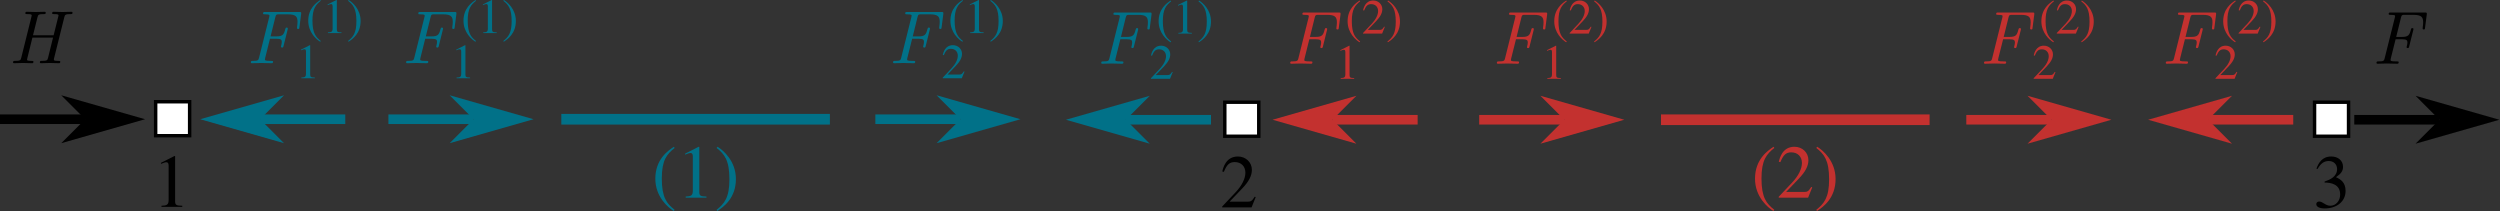 <?xml version="1.0" encoding="UTF-8" standalone="no"?>
<!-- Created with Inkscape (http://www.inkscape.org/) -->

<svg
   version="1.1"
   id="svg1"
   width="887.08"
   height="74.888"
   viewBox="0 0 887.08 74.888"
   sodipodi:docname="nodaleq2.svg"
   inkscape:version="1.3.2 (091e20e, 2023-11-25, custom)"
   xmlns:inkscape="http://www.inkscape.org/namespaces/inkscape"
   xmlns:sodipodi="http://sodipodi.sourceforge.net/DTD/sodipodi-0.dtd"
   xmlns="http://www.w3.org/2000/svg"
   xmlns:svg="http://www.w3.org/2000/svg">
  <rect x="0" y="0" width="887.08" height="74.888" fill="#333333" stroke="none"/>
  <defs
     id="defs1" />
  <sodipodi:namedview
     id="namedview1"
     pagecolor="#ffffff"
     bordercolor="#000000"
     borderopacity="0.25"
     inkscape:showpageshadow="2"
     inkscape:pageopacity="0.0"
     inkscape:pagecheckerboard="0"
     inkscape:deskcolor="#d1d1d1"
     inkscape:zoom="1.3820627"
     inkscape:cx="443.53995"
     inkscape:cy="37.263144"
     inkscape:window-width="1920"
     inkscape:window-height="1001"
     inkscape:window-x="-9"
     inkscape:window-y="-9"
     inkscape:window-maximized="1"
     inkscape:current-layer="g1">
    <inkscape:page
       x="0"
       y="0"
       inkscape:label="1"
       id="page1"
       width="887.08"
       height="74.888"
       margin="0"
       bleed="0" />
  </sodipodi:namedview>
  <g
     id="g1"
     inkscape:groupmode="layer"
     inkscape:label="1">
    <path
       id="path1"
       d="m 27.215,-326.027 h 9.047 v -9.043 h -9.047 z"
       style="fill:#ffffff;fill-opacity:1;fill-rule:nonzero;stroke:#000000;stroke-width:0.92;stroke-linecap:butt;stroke-linejoin:miter;stroke-miterlimit:4;stroke-dasharray:none;stroke-opacity:1"
       transform="matrix(0,1.333,-1.333,0,0,0)" />
    <path
       id="path2"
       d="m 626.688,31.875 h 22.675"
       style="fill:none;stroke:#000000;stroke-width:2.551;stroke-linecap:butt;stroke-linejoin:miter;stroke-miterlimit:3.9;stroke-dasharray:none;stroke-opacity:1"
       transform="scale(1.333)" />
    <path
       id="path3"
       d="m 649.363,31.875 -6.375,6.379 22.321,-6.379 -22.321,-6.379 z"
       style="fill:#000000;fill-opacity:1;fill-rule:evenodd;stroke:none"
       transform="scale(1.333)" />
    <path
       id="path4"
       d="m 645.523,7.402 0.461,-3.547 c 0.063,-0.523 -0.058,-0.523 -0.48,-0.523 h -9.121 c -0.34,0 -0.543,0 -0.543,0.363 0,0.258 0.14,0.258 0.543,0.258 1.164,0 1.164,0.16 1.164,0.344 0,0 0,0.16 -0.082,0.461 L 634.777,15.5 c -0.16,0.684 -0.277,0.844 -1.64,0.844 -0.321,0 -0.543,0 -0.543,0.379 0,0.242 0.222,0.242 0.281,0.242 0.801,0 1.645,-0.063 2.445,-0.063 0.922,0 1.864,0.063 2.766,0.063 0.18,0 0.422,0 0.422,-0.383 0,-0.238 -0.18,-0.238 -0.5,-0.238 h -0.203 c -1.461,0 -1.461,-0.16 -1.461,-0.422 0,-0.078 0,-0.121 0.078,-0.422 l 1.266,-5.051 h 1.664 c 1.3,0 1.48,0.301 1.48,0.844 0,0.34 -0.078,0.66 -0.16,0.98 -0.039,0.141 -0.059,0.223 -0.059,0.282 0,0.238 0.219,0.238 0.301,0.238 0.219,0 0.281,-0.02 0.379,-0.398 l 1.105,-4.411 c 0.02,-0.082 0.04,-0.179 0.04,-0.281 0,-0.219 -0.243,-0.219 -0.301,-0.219 -0.262,0 -0.282,0.059 -0.383,0.418 -0.359,1.426 -0.68,1.926 -2.344,1.926 h -1.562 l 1.281,-5.191 c 0.16,-0.66 0.301,-0.684 0.961,-0.684 h 2.348 c 2.144,0 2.585,0.621 2.585,2.008 0,0.48 -0.062,0.859 -0.121,1.32 l -0.019,0.321 c 0,0.242 0.219,0.242 0.301,0.242 0.281,0 0.3,-0.082 0.339,-0.442 z"
       style="fill:#000000;fill-opacity:1;fill-rule:nonzero;stroke:none"
       transform="scale(1.333)" />
    <path
       id="path5"
       d="m 27.215,-616.113 h 9.047 v -9.047 h -9.047 z"
       style="fill:#ffffff;fill-opacity:1;fill-rule:nonzero;stroke:#000000;stroke-width:0.92;stroke-linecap:butt;stroke-linejoin:miter;stroke-miterlimit:4;stroke-dasharray:none;stroke-opacity:1"
       transform="matrix(0,1.333,-1.333,0,0,0)" />
    <path
       id="path6"
       d="m 27.078,-41.434 h 9.043 v -9.043 h -9.043 z"
       style="fill:#ffffff;fill-opacity:1;fill-rule:nonzero;stroke:#000000;stroke-width:0.92;stroke-linecap:butt;stroke-linejoin:miter;stroke-miterlimit:4;stroke-dasharray:none;stroke-opacity:1"
       transform="matrix(0,1.333,-1.333,0,0,0)" />
    <path
       id="path7"
       d="M 610.434,31.875 H 587.758"
       style="fill:none;stroke:#c3312f;stroke-width:2.551;stroke-linecap:butt;stroke-linejoin:miter;stroke-miterlimit:3.9;stroke-dasharray:none;stroke-opacity:1"
       transform="scale(1.333)" />
    <path
       id="path8"
       d="m 587.758,31.875 6.379,-6.379 -22.325,6.379 22.325,6.379 z"
       style="fill:#c3312f;fill-opacity:1;fill-rule:evenodd;stroke:none"
       transform="scale(1.333)" />
    <path
       id="path9"
       d="M 377.363,31.875 H 354.688"
       style="fill:none;stroke:#c3312f;stroke-width:2.551;stroke-linecap:butt;stroke-linejoin:miter;stroke-miterlimit:3.9;stroke-dasharray:none;stroke-opacity:1"
       transform="scale(1.333)" />
    <path
       id="path10"
       d="m 354.688,31.875 6.374,-6.379 -22.32,6.379 22.32,6.379 z"
       style="fill:#c3312f;fill-opacity:1;fill-rule:evenodd;stroke:none"
       transform="scale(1.333)" />
    <path
       id="path11"
       d="M 322.355,31.875 H 299.68"
       style="fill:none;stroke:#017188;stroke-width:2.551;stroke-linecap:butt;stroke-linejoin:miter;stroke-miterlimit:3.9;stroke-dasharray:none;stroke-opacity:1"
       transform="scale(1.333)" />
    <path
       id="path12"
       d="m 299.68,31.875 6.379,-6.379 -22.321,6.379 22.321,6.379 z"
       style="fill:#017188;fill-opacity:1;fill-rule:evenodd;stroke:none"
       transform="scale(1.333)" />
    <path
       id="path13"
       d="M 91.91,31.738 H 69.234"
       style="fill:none;stroke:#017188;stroke-width:2.551;stroke-linecap:butt;stroke-linejoin:miter;stroke-miterlimit:3.9;stroke-dasharray:none;stroke-opacity:1"
       transform="scale(1.333)" />
    <path
       id="path14"
       d="m 69.234,31.738 6.375,-6.379 -22.32,6.379 22.32,6.379 z"
       style="fill:#017188;fill-opacity:1;fill-rule:evenodd;stroke:none"
       transform="scale(1.333)" />
    <path
       id="path15"
       d="M 0,31.738 H 22.676"
       style="fill:none;stroke:#000000;stroke-width:2.551;stroke-linecap:butt;stroke-linejoin:miter;stroke-miterlimit:3.9;stroke-dasharray:none;stroke-opacity:1"
       transform="scale(1.333)" />
    <path
       id="path16"
       d="M 22.676,31.738 16.297,38.117 38.621,31.738 16.297,25.359 Z"
       style="fill:#000000;fill-opacity:1;fill-rule:evenodd;stroke:none"
       transform="scale(1.333)" />
    <path
       id="path17"
       d="m 44.285,43.184 c 0.422,0 0.602,0.3 0.602,0.941 v 9.082 c 0,1.301 -0.481,1.523 -1.903,1.563 v 0.3 h 5.532 v -0.3 C 46.934,54.75 46.613,54.547 46.613,53.586 V 41.559 l -0.16,-0.039 -3.609,1.824 v 0.281 c 0.781,-0.324 1.14,-0.441 1.441,-0.441 z"
       style="fill:#000000;fill-opacity:1;fill-rule:nonzero;stroke:none"
       transform="scale(1.333)" />
    <path
       id="path18"
       d="m 325.359,45.645 0.422,0.101 c 0.801,-1.965 1.524,-2.605 2.907,-2.605 1.683,0 2.824,1.14 2.824,2.824 0,1.566 -0.922,3.43 -2.606,5.215 l -3.566,3.785 v 0.242 h 7.816 L 334.258,52.461 334,52.359 c -0.742,1.145 -1.004,1.325 -1.906,1.325 h -4.789 l 3.367,-3.528 c 1.785,-1.863 2.566,-3.386 2.566,-4.953 0,-2.004 -1.625,-3.547 -3.711,-3.547 -3.226,0 -3.949,3.047 -4.168,3.989 z"
       style="fill:#000000;fill-opacity:1;fill-rule:nonzero;stroke:none"
       transform="scale(1.333)" />
    <path
       id="path19"
       d="m 617.336,53.645 c -0.461,0 -0.762,0.281 -0.762,0.699 0,0.703 0.864,1.144 2.266,1.144 3.105,0 5.531,-1.785 5.531,-4.672 0,-2.183 -1.223,-3.066 -2.562,-3.648 1.382,-0.941 1.882,-1.684 1.882,-2.766 0,-1.625 -1.281,-2.746 -3.129,-2.746 -2.445,0 -3.406,1.742 -3.949,3.246 l 0.301,0.082 c 0.824,-1.464 1.727,-2.125 2.988,-2.125 1.305,0 2.207,0.883 2.207,2.145 0,2.004 -1.824,2.805 -3.328,3.328 v 0.262 c 1.703,0 4.149,0.441 4.149,3.187 0,1.684 -1.145,2.985 -2.625,2.985 -1.285,0 -1.985,-1.121 -2.969,-1.121 z"
       style="fill:#000000;fill-opacity:1;fill-rule:nonzero;stroke:none"
       transform="scale(1.333)" />
    <path
       id="path20"
       d="m 16.043,16.465 c 0,-0.258 -0.141,-0.258 -0.543,-0.258 -1.16,0 -1.16,-0.164 -1.16,-0.344 0,0 0,-0.16 0.078,-0.461 L 17.125,4.559 c 0.16,-0.641 0.32,-0.801 1.586,-0.801 0.418,0 0.598,0 0.598,-0.363 0,-0.219 -0.137,-0.258 -0.278,-0.258 -0.761,0 -1.586,0.058 -2.367,0.058 -0.801,0 -1.625,-0.058 -2.406,-0.058 -0.117,0 -0.379,0 -0.379,0.379 0,0.242 0.16,0.242 0.539,0.242 0.621,0 1.164,0 1.164,0.34 0,0.058 0,0.101 -0.082,0.379 L 14.277,9.391 H 8.785 L 9.988,4.559 c 0.16,-0.641 0.321,-0.801 1.586,-0.801 0.418,0 0.602,0 0.602,-0.363 0,-0.219 -0.141,-0.258 -0.281,-0.258 -0.762,0 -1.586,0.058 -2.368,0.058 -0.8,0 -1.625,-0.058 -2.406,-0.058 -0.117,0 -0.379,0 -0.379,0.379 0,0.242 0.16,0.242 0.539,0.242 0.621,0 1.164,0 1.164,0.34 0,0.058 0,0.101 -0.078,0.379 L 5.66,15.363 c -0.16,0.68 -0.281,0.844 -1.644,0.844 -0.321,0 -0.543,0 -0.543,0.379 0,0.242 0.222,0.242 0.281,0.242 0.762,0 1.586,-0.062 2.367,-0.062 0.801,0 1.621,0.062 2.406,0.062 0.137,0 0.379,0 0.379,-0.363 0,-0.258 -0.14,-0.258 -0.539,-0.258 -1.164,0 -1.164,-0.164 -1.164,-0.344 0,-0.078 0,-0.117 0.078,-0.398 l 1.344,-5.453 h 5.492 l -1.32,5.351 c -0.16,0.68 -0.281,0.844 -1.645,0.844 -0.32,0 -0.543,0 -0.543,0.379 0,0.242 0.223,0.242 0.282,0.242 0.761,0 1.586,-0.062 2.367,-0.062 0.801,0 1.621,0.062 2.402,0.062 0.141,0 0.383,0 0.383,-0.363 z"
       style="fill:#000000;fill-opacity:1;fill-rule:nonzero;stroke:none"
       transform="scale(1.333)" />
    <path
       id="path21"
       d="m 79.703,7.266 0.461,-3.551 c 0.059,-0.52 -0.062,-0.52 -0.48,-0.52 h -9.122 c -0.343,0 -0.542,0 -0.542,0.36 0,0.261 0.14,0.261 0.542,0.261 1.161,0 1.161,0.161 1.161,0.34 0,0 0,0.16 -0.078,0.461 l -2.688,10.746 c -0.16,0.68 -0.281,0.844 -1.645,0.844 -0.32,0 -0.539,0 -0.539,0.379 0,0.242 0.219,0.242 0.282,0.242 0.8,0 1.64,-0.062 2.445,-0.062 0.922,0 1.863,0.062 2.766,0.062 0.179,0 0.422,0 0.422,-0.383 0,-0.238 -0.184,-0.238 -0.504,-0.238 h -0.2 c -1.464,0 -1.464,-0.164 -1.464,-0.422 0,-0.082 0,-0.121 0.082,-0.422 l 1.261,-5.051 h 1.664 c 1.305,0 1.485,0.301 1.485,0.84 0,0.344 -0.082,0.664 -0.16,0.985 -0.04,0.14 -0.063,0.218 -0.063,0.281 0,0.238 0.223,0.238 0.301,0.238 0.222,0 0.281,-0.019 0.383,-0.398 l 1.101,-4.41 c 0.02,-0.082 0.039,-0.184 0.039,-0.282 0,-0.222 -0.238,-0.222 -0.297,-0.222 -0.261,0 -0.281,0.062 -0.382,0.422 -0.36,1.422 -0.68,1.925 -2.344,1.925 H 72.023 L 73.309,4.5 c 0.16,-0.664 0.3,-0.684 0.961,-0.684 h 2.343 c 2.149,0 2.586,0.622 2.586,2.004 0,0.481 -0.058,0.864 -0.117,1.325 l -0.02,0.32 c 0,0.242 0.219,0.242 0.301,0.242 0.278,0 0.301,-0.082 0.34,-0.441 z"
       style="fill:#017188;fill-opacity:1;fill-rule:nonzero;stroke:none"
       transform="scale(1.333)" />
    <path
       id="path22"
       d="m 85.23,11.113 0.157,-0.207 c -1.34,-1.054 -2.215,-2.097 -2.215,-5.422 0,-3.191 0.875,-4.195 2.215,-5.277 L 85.27,0 c -1.067,0.691 -3.219,2.215 -3.219,5.523 0,3.141 2.215,5.004 3.179,5.59 z M 88.148,1.082 c 0.274,0 0.391,0.195 0.391,0.613 v 5.903 c 0,0.847 -0.312,0.988 -1.238,1.015 v 0.196 h 3.597 V 8.613 C 89.871,8.602 89.66,8.469 89.66,7.844 V 0.027 L 89.555,0 87.211,1.188 V 1.367 C 87.719,1.16 87.953,1.082 88.148,1.082 Z M 92.812,0 92.656,0.207 c 1.344,1.059 2.215,2.098 2.215,5.422 0,3.191 -0.871,4.195 -2.215,5.277 l 0.117,0.207 c 1.071,-0.687 3.219,-2.215 3.219,-5.523 0,-3.141 -2.215,-5.004 -3.18,-5.59 z"
       style="fill:#017188;fill-opacity:1;fill-rule:nonzero;stroke:none"
       transform="scale(1.333)" />
    <path
       id="path23"
       d="m 81.059,13.109 c 0.273,0 0.39,0.196 0.39,0.614 v 5.902 c 0,0.848 -0.312,0.988 -1.234,1.016 v 0.195 h 3.594 V 20.641 C 82.781,20.629 82.57,20.496 82.57,19.871 v -7.816 l -0.101,-0.028 -2.348,1.188 v 0.18 c 0.508,-0.207 0.742,-0.286 0.938,-0.286 z"
       style="fill:#017188;fill-opacity:1;fill-rule:nonzero;stroke:none"
       transform="scale(1.333)" />
    <path
       id="path24"
       d="m 179.332,56.164 0.242,-0.32 c -2.066,-1.621 -3.41,-3.227 -3.41,-8.336 0,-4.914 1.344,-6.457 3.41,-8.121 l -0.183,-0.321 c -1.641,1.063 -4.95,3.407 -4.95,8.5 0,4.832 3.407,7.7 4.891,8.598 z M 183.82,40.73 c 0.422,0 0.602,0.301 0.602,0.942 v 9.082 c 0,1.301 -0.481,1.523 -1.902,1.562 v 0.301 h 5.531 v -0.301 c -1.582,-0.019 -1.903,-0.218 -1.903,-1.183 V 39.105 l -0.16,-0.039 -3.609,1.825 v 0.281 c 0.781,-0.32 1.141,-0.442 1.441,-0.442 z m 7.18,-1.664 -0.242,0.321 c 2.066,1.625 3.406,3.226 3.406,8.34 0,4.91 -1.34,6.453 -3.406,8.117 l 0.18,0.32 c 1.644,-1.062 4.953,-3.406 4.953,-8.496 0,-4.832 -3.411,-7.699 -4.891,-8.602 z"
       style="fill:#017188;fill-opacity:1;fill-rule:nonzero;stroke:none"
       transform="scale(1.333)" />
    <path
       id="path25"
       d="m 472.059,56.164 0.238,-0.32 c -2.063,-1.621 -3.406,-3.227 -3.406,-8.336 0,-4.914 1.343,-6.457 3.406,-8.121 l -0.18,-0.321 c -1.644,1.063 -4.949,3.407 -4.949,8.5 0,4.832 3.406,7.7 4.891,8.598 z m 1.441,-13.109 0.422,0.101 c 0.801,-1.965 1.523,-2.605 2.906,-2.605 1.684,0 2.828,1.14 2.828,2.824 0,1.566 -0.922,3.43 -2.609,5.215 l -3.567,3.789 v 0.238 h 7.817 l 1.105,-2.746 -0.261,-0.101 c -0.743,1.144 -1.004,1.324 -1.907,1.324 h -4.789 l 3.367,-3.528 c 1.786,-1.863 2.567,-3.386 2.567,-4.953 0,-2.004 -1.625,-3.547 -3.707,-3.547 -3.231,0 -3.949,3.047 -4.172,3.989 z m 10.223,-3.989 -0.239,0.321 c 2.063,1.625 3.407,3.226 3.407,8.34 0,4.91 -1.344,6.453 -3.407,8.117 l 0.18,0.32 c 1.645,-1.062 4.949,-3.406 4.949,-8.496 0,-4.832 -3.406,-7.699 -4.89,-8.602 z"
       style="fill:#c3312f;fill-opacity:1;fill-rule:nonzero;stroke:none"
       transform="scale(1.333)" />
    <path
       id="path26"
       d="m 250.645,7.266 0.46,-3.551 c 0.059,-0.52 -0.062,-0.52 -0.484,-0.52 H 241.5 c -0.34,0 -0.539,0 -0.539,0.36 0,0.261 0.141,0.261 0.539,0.261 1.164,0 1.164,0.161 1.164,0.34 0,0 0,0.16 -0.078,0.461 l -2.688,10.746 c -0.16,0.68 -0.281,0.844 -1.644,0.844 -0.32,0 -0.539,0 -0.539,0.379 0,0.242 0.219,0.242 0.277,0.242 0.805,0 1.645,-0.062 2.446,-0.062 0.921,0 1.867,0.062 2.769,0.062 0.18,0 0.418,0 0.418,-0.383 0,-0.238 -0.18,-0.238 -0.5,-0.238 h -0.199 c -1.465,0 -1.465,-0.164 -1.465,-0.422 0,-0.082 0,-0.121 0.082,-0.422 l 1.262,-5.051 h 1.664 c 1.304,0 1.484,0.301 1.484,0.84 0,0.344 -0.082,0.664 -0.16,0.985 -0.043,0.14 -0.063,0.218 -0.063,0.281 0,0.238 0.223,0.238 0.301,0.238 0.223,0 0.281,-0.019 0.383,-0.398 l 1.102,-4.41 c 0.019,-0.082 0.039,-0.184 0.039,-0.282 0,-0.222 -0.239,-0.222 -0.301,-0.222 -0.258,0 -0.281,0.062 -0.379,0.422 -0.363,1.422 -0.684,1.925 -2.348,1.925 h -1.562 L 244.246,4.5 c 0.164,-0.664 0.301,-0.684 0.965,-0.684 h 2.344 c 2.144,0 2.586,0.622 2.586,2.004 0,0.481 -0.059,0.864 -0.121,1.325 L 250,7.465 c 0,0.242 0.223,0.242 0.301,0.242 0.281,0 0.301,-0.082 0.344,-0.441 z"
       style="fill:#017188;fill-opacity:1;fill-rule:nonzero;stroke:none"
       transform="scale(1.333)" />
    <path
       id="path27"
       d="m 256.172,11.113 0.156,-0.207 c -1.344,-1.054 -2.215,-2.097 -2.215,-5.422 0,-3.191 0.871,-4.195 2.215,-5.277 L 256.211,0 c -1.07,0.691 -3.219,2.215 -3.219,5.523 0,3.141 2.215,5.004 3.18,5.59 z M 259.09,1.082 c 0.273,0 0.39,0.195 0.39,0.613 v 5.903 c 0,0.847 -0.312,0.988 -1.238,1.015 v 0.196 h 3.598 V 8.613 C 260.809,8.602 260.602,8.469 260.602,7.844 V 0.027 L 260.496,0 258.152,1.188 V 1.367 C 258.66,1.16 258.895,1.082 259.09,1.082 Z M 263.754,0 263.598,0.207 c 1.343,1.059 2.214,2.098 2.214,5.422 0,3.191 -0.871,4.195 -2.214,5.277 l 0.117,0.207 c 1.07,-0.687 3.219,-2.215 3.219,-5.523 0,-3.141 -2.215,-5.004 -3.18,-5.59 z"
       style="fill:#017188;fill-opacity:1;fill-rule:nonzero;stroke:none"
       transform="scale(1.333)" />
    <path
       id="path28"
       d="m 250.957,14.621 0.273,0.067 c 0.52,-1.278 0.989,-1.696 1.887,-1.696 1.094,0 1.84,0.742 1.84,1.836 0,1.016 -0.602,2.231 -1.695,3.387 l -2.321,2.465 v 0.156 h 5.082 l 0.719,-1.785 -0.172,-0.067 c -0.48,0.743 -0.652,0.86 -1.238,0.86 h -3.113 l 2.191,-2.293 c 1.156,-1.211 1.664,-2.199 1.664,-3.219 0,-1.301 -1.054,-2.305 -2.41,-2.305 -2.098,0 -2.566,1.981 -2.707,2.594 z"
       style="fill:#017188;fill-opacity:1;fill-rule:nonzero;stroke:none"
       transform="scale(1.333)" />
    <path
       id="path29"
       d="m 356.371,7.402 0.461,-3.547 c 0.059,-0.523 -0.059,-0.523 -0.48,-0.523 h -9.122 c -0.339,0 -0.542,0 -0.542,0.363 0,0.258 0.14,0.258 0.542,0.258 1.165,0 1.165,0.16 1.165,0.344 0,0 0,0.16 -0.083,0.461 L 345.625,15.5 c -0.16,0.684 -0.281,0.844 -1.641,0.844 -0.324,0 -0.543,0 -0.543,0.379 0,0.242 0.219,0.242 0.282,0.242 0.8,0 1.644,-0.059 2.445,-0.059 0.922,0 1.863,0.059 2.766,0.059 0.179,0 0.421,0 0.421,-0.383 0,-0.238 -0.179,-0.238 -0.5,-0.238 h -0.203 c -1.461,0 -1.461,-0.16 -1.461,-0.422 0,-0.078 0,-0.121 0.079,-0.422 l 1.261,-5.051 h 1.664 c 1.305,0 1.485,0.301 1.485,0.844 0,0.34 -0.078,0.66 -0.16,0.98 -0.04,0.141 -0.059,0.223 -0.059,0.282 0,0.238 0.219,0.238 0.301,0.238 0.218,0 0.277,-0.02 0.379,-0.398 l 1.101,-4.411 c 0.02,-0.082 0.043,-0.179 0.043,-0.281 0,-0.219 -0.242,-0.219 -0.301,-0.219 -0.261,0 -0.281,0.059 -0.382,0.418 -0.36,1.426 -0.68,1.926 -2.344,1.926 h -1.563 l 1.282,-5.191 c 0.16,-0.66 0.3,-0.684 0.961,-0.684 h 2.347 c 2.145,0 2.586,0.621 2.586,2.008 0,0.48 -0.062,0.859 -0.121,1.32 l -0.02,0.321 c 0,0.242 0.219,0.242 0.301,0.242 0.281,0 0.301,-0.082 0.34,-0.442 z"
       style="fill:#c3312f;fill-opacity:1;fill-rule:nonzero;stroke:none"
       transform="scale(1.333)" />
    <path
       id="path30"
       d="m 361.898,11.254 0.157,-0.211 c -1.34,-1.055 -2.215,-2.098 -2.215,-5.418 0,-3.195 0.875,-4.195 2.215,-5.277 l -0.117,-0.211 c -1.067,0.691 -3.219,2.215 -3.219,5.527 0,3.141 2.215,5.004 3.179,5.59 z m 0.938,-8.524 0.273,0.067 c 0.524,-1.277 0.993,-1.695 1.891,-1.695 1.094,0 1.836,0.742 1.836,1.836 0,1.019 -0.598,2.23 -1.691,3.39 l -2.321,2.461 v 0.156 h 5.082 l 0.715,-1.785 -0.168,-0.062 c -0.48,0.742 -0.652,0.859 -1.238,0.859 h -3.113 l 2.187,-2.293 c 1.16,-1.215 1.668,-2.203 1.668,-3.219 0,-1.304 -1.055,-2.308 -2.41,-2.308 -2.098,0 -2.567,1.98 -2.711,2.593 z m 6.648,-2.593 -0.156,0.211 c 1.34,1.054 2.215,2.097 2.215,5.418 0,3.195 -0.875,4.195 -2.215,5.277 l 0.117,0.211 c 1.067,-0.692 3.215,-2.215 3.215,-5.527 0,-3.141 -2.215,-5.004 -3.176,-5.59 z"
       style="fill:#c3312f;fill-opacity:1;fill-rule:nonzero;stroke:none"
       transform="scale(1.333)" />
    <path
       id="path31"
       d="m 357.73,13.246 c 0.274,0 0.391,0.195 0.391,0.613 v 5.903 c 0,0.847 -0.312,0.992 -1.238,1.015 v 0.196 h 3.594 v -0.196 c -1.028,-0.011 -1.239,-0.14 -1.239,-0.769 v -7.817 l -0.101,-0.027 -2.348,1.188 v 0.183 c 0.508,-0.211 0.746,-0.289 0.941,-0.289 z"
       style="fill:#c3312f;fill-opacity:1;fill-rule:nonzero;stroke:none"
       transform="scale(1.333)" />
    <path
       id="path32"
       d="m 589.441,7.402 0.461,-3.547 c 0.063,-0.523 -0.058,-0.523 -0.48,-0.523 h -9.121 c -0.34,0 -0.539,0 -0.539,0.363 0,0.258 0.136,0.258 0.539,0.258 1.164,0 1.164,0.16 1.164,0.344 0,0 0,0.16 -0.082,0.461 L 578.699,15.5 c -0.164,0.684 -0.281,0.844 -1.644,0.844 -0.321,0 -0.543,0 -0.543,0.379 0,0.242 0.222,0.242 0.281,0.242 0.801,0 1.645,-0.063 2.445,-0.063 0.922,0 1.864,0.063 2.766,0.063 0.18,0 0.422,0 0.422,-0.383 0,-0.238 -0.18,-0.238 -0.5,-0.238 h -0.203 c -1.461,0 -1.461,-0.16 -1.461,-0.422 0,-0.078 0,-0.121 0.078,-0.422 l 1.265,-5.051 h 1.665 c 1.3,0 1.48,0.301 1.48,0.844 0,0.34 -0.078,0.66 -0.16,0.98 -0.039,0.141 -0.059,0.223 -0.059,0.282 0,0.238 0.219,0.238 0.301,0.238 0.219,0 0.281,-0.02 0.379,-0.398 l 1.105,-4.411 c 0.02,-0.082 0.039,-0.179 0.039,-0.281 0,-0.219 -0.242,-0.219 -0.3,-0.219 -0.262,0 -0.282,0.059 -0.383,0.418 -0.36,1.426 -0.68,1.926 -2.344,1.926 h -1.562 l 1.281,-5.191 c 0.16,-0.66 0.301,-0.684 0.961,-0.684 h 2.347 c 2.145,0 2.586,0.621 2.586,2.008 0,0.48 -0.062,0.859 -0.121,1.32 l -0.019,0.321 c 0,0.242 0.219,0.242 0.301,0.242 0.281,0 0.3,-0.082 0.339,-0.442 z"
       style="fill:#c3312f;fill-opacity:1;fill-rule:nonzero;stroke:none"
       transform="scale(1.333)" />
    <path
       id="path33"
       d="m 594.969,11.254 0.16,-0.211 c -1.344,-1.055 -2.219,-2.098 -2.219,-5.418 0,-3.195 0.875,-4.195 2.219,-5.277 l -0.121,-0.211 c -1.067,0.691 -3.215,2.215 -3.215,5.527 0,3.137 2.215,5 3.176,5.59 z m 0.941,-8.524 0.274,0.067 c 0.519,-1.277 0.988,-1.695 1.886,-1.695 1.098,0 1.84,0.742 1.84,1.836 0,1.019 -0.601,2.23 -1.695,3.39 l -2.32,2.461 v 0.156 h 5.082 l 0.718,-1.785 -0.172,-0.062 c -0.48,0.742 -0.652,0.859 -1.238,0.859 h -3.113 l 2.191,-2.293 c 1.157,-1.215 1.664,-2.203 1.664,-3.219 0,-1.304 -1.054,-2.308 -2.41,-2.308 -2.097,0 -2.566,1.98 -2.707,2.593 z m 6.645,-2.593 -0.157,0.211 c 1.34,1.054 2.215,2.097 2.215,5.418 0,3.195 -0.875,4.195 -2.215,5.277 l 0.118,0.211 c 1.066,-0.692 3.218,-2.215 3.218,-5.527 0,-3.141 -2.214,-5.004 -3.179,-5.59 z"
       style="fill:#c3312f;fill-opacity:1;fill-rule:nonzero;stroke:none"
       transform="scale(1.333)" />
    <path
       id="path34"
       d="m 589.754,14.758 0.273,0.066 c 0.524,-1.277 0.993,-1.695 1.891,-1.695 1.094,0 1.836,0.742 1.836,1.84 0,1.015 -0.598,2.226 -1.692,3.386 l -2.32,2.461 v 0.157 h 5.082 l 0.715,-1.785 -0.168,-0.063 c -0.484,0.742 -0.652,0.859 -1.238,0.859 h -3.113 l 2.187,-2.293 c 1.16,-1.214 1.668,-2.203 1.668,-3.218 0,-1.305 -1.055,-2.309 -2.41,-2.309 -2.098,0 -2.567,1.981 -2.711,2.594 z"
       style="fill:#c3312f;fill-opacity:1;fill-rule:nonzero;stroke:none"
       transform="scale(1.333)" />
    <path
       id="path35"
       d="M 149.418,31.738 H 220.91"
       style="fill:none;stroke:#017188;stroke-width:2.835;stroke-linecap:butt;stroke-linejoin:miter;stroke-miterlimit:4;stroke-dasharray:none;stroke-opacity:1"
       transform="scale(1.333)" />
    <path
       id="path36"
       d="m 442.145,31.875 h 71.492"
       style="fill:none;stroke:#c3312f;stroke-width:2.835;stroke-linecap:butt;stroke-linejoin:miter;stroke-miterlimit:4;stroke-dasharray:none;stroke-opacity:1"
       transform="scale(1.333)" />
    <path
       id="path37"
       d="M 103.395,31.738 H 126.07"
       style="fill:none;stroke:#017188;stroke-width:2.551;stroke-linecap:butt;stroke-linejoin:miter;stroke-miterlimit:3.9;stroke-dasharray:none;stroke-opacity:1"
       transform="scale(1.333)" />
    <path
       id="path38"
       d="m 126.07,31.738 -6.375,6.379 22.321,-6.379 -22.321,-6.379 z"
       style="fill:#017188;fill-opacity:1;fill-rule:evenodd;stroke:none"
       transform="scale(1.333)" />
    <path
       id="path39"
       d="m 121.027,7.266 0.461,-3.551 c 0.059,-0.52 -0.062,-0.52 -0.484,-0.52 h -9.121 c -0.34,0 -0.539,0 -0.539,0.36 0,0.261 0.14,0.261 0.539,0.261 1.164,0 1.164,0.161 1.164,0.34 0,0 0,0.16 -0.078,0.461 l -2.688,10.746 c -0.16,0.68 -0.281,0.844 -1.644,0.844 -0.321,0 -0.539,0 -0.539,0.379 0,0.242 0.218,0.242 0.277,0.242 0.805,0 1.645,-0.062 2.445,-0.062 0.926,0 1.868,0.062 2.77,0.062 0.18,0 0.418,0 0.418,-0.383 0,-0.238 -0.18,-0.238 -0.5,-0.238 h -0.199 c -1.465,0 -1.465,-0.164 -1.465,-0.422 0,-0.082 0,-0.121 0.082,-0.422 l 1.262,-5.051 h 1.664 c 1.304,0 1.484,0.301 1.484,0.84 0,0.344 -0.082,0.664 -0.16,0.985 -0.043,0.14 -0.063,0.218 -0.063,0.281 0,0.238 0.223,0.238 0.301,0.238 0.223,0 0.281,-0.019 0.383,-0.398 l 1.101,-4.41 c 0.02,-0.082 0.04,-0.184 0.04,-0.282 0,-0.222 -0.239,-0.222 -0.301,-0.222 -0.258,0 -0.282,0.062 -0.379,0.422 -0.363,1.422 -0.684,1.925 -2.348,1.925 h -1.562 L 114.633,4.5 c 0.16,-0.664 0.297,-0.684 0.961,-0.684 h 2.344 c 2.144,0 2.585,0.622 2.585,2.004 0,0.481 -0.058,0.864 -0.121,1.325 l -0.019,0.32 c 0,0.242 0.222,0.242 0.301,0.242 0.281,0 0.3,-0.082 0.343,-0.441 z"
       style="fill:#017188;fill-opacity:1;fill-rule:nonzero;stroke:none"
       transform="scale(1.333)" />
    <path
       id="path40"
       d="m 126.555,11.113 0.156,-0.207 c -1.344,-1.054 -2.215,-2.097 -2.215,-5.422 0,-3.191 0.871,-4.195 2.215,-5.277 L 126.594,0 c -1.071,0.691 -3.219,2.215 -3.219,5.523 0,3.141 2.215,5.004 3.18,5.59 z m 2.918,-10.031 c 0.273,0 0.39,0.195 0.39,0.613 v 5.903 c 0,0.847 -0.312,0.988 -1.238,1.015 v 0.196 h 3.598 V 8.613 C 131.191,8.602 130.984,8.469 130.984,7.844 V 0.027 L 130.879,0 128.535,1.188 v 0.179 c 0.508,-0.207 0.742,-0.285 0.938,-0.285 z M 134.137,0 133.98,0.207 c 1.344,1.059 2.215,2.098 2.215,5.422 0,3.191 -0.871,4.195 -2.215,5.277 l 0.118,0.207 c 1.07,-0.687 3.218,-2.215 3.218,-5.523 0,-3.141 -2.214,-5.004 -3.179,-5.59 z"
       style="fill:#017188;fill-opacity:1;fill-rule:nonzero;stroke:none"
       transform="scale(1.333)" />
    <path
       id="path41"
       d="m 122.383,13.109 c 0.273,0 0.39,0.196 0.39,0.614 v 5.902 c 0,0.848 -0.312,0.988 -1.238,1.016 v 0.195 h 3.598 v -0.195 c -1.031,-0.012 -1.238,-0.145 -1.238,-0.77 v -7.816 l -0.106,-0.028 -2.344,1.188 v 0.18 c 0.508,-0.207 0.743,-0.286 0.938,-0.286 z"
       style="fill:#017188;fill-opacity:1;fill-rule:nonzero;stroke:none"
       transform="scale(1.333)" />
    <path
       id="path42"
       d="m 233.012,31.738 h 22.676"
       style="fill:none;stroke:#017188;stroke-width:2.551;stroke-linecap:butt;stroke-linejoin:miter;stroke-miterlimit:3.9;stroke-dasharray:none;stroke-opacity:1"
       transform="scale(1.333)" />
    <path
       id="path43"
       d="m 255.688,31.738 -6.376,6.379 22.321,-6.379 -22.321,-6.379 z"
       style="fill:#017188;fill-opacity:1;fill-rule:evenodd;stroke:none"
       transform="scale(1.333)" />
    <path
       id="path44"
       d="m 306.066,7.402 0.461,-3.547 c 0.059,-0.523 -0.058,-0.523 -0.48,-0.523 h -9.121 c -0.34,0 -0.543,0 -0.543,0.363 0,0.258 0.14,0.258 0.543,0.258 1.16,0 1.16,0.16 1.16,0.344 0,0 0,0.16 -0.078,0.461 L 295.32,15.5 c -0.16,0.684 -0.281,0.844 -1.644,0.844 -0.321,0 -0.539,0 -0.539,0.379 0,0.242 0.218,0.242 0.281,0.242 0.801,0 1.644,-0.059 2.445,-0.059 0.922,0 1.864,0.059 2.766,0.059 0.18,0 0.422,0 0.422,-0.383 0,-0.238 -0.18,-0.238 -0.504,-0.238 h -0.199 c -1.461,0 -1.461,-0.16 -1.461,-0.422 0,-0.078 0,-0.121 0.078,-0.422 l 1.262,-5.051 h 1.664 c 1.304,0 1.484,0.301 1.484,0.844 0,0.34 -0.078,0.66 -0.16,0.98 -0.039,0.141 -0.059,0.223 -0.059,0.282 0,0.238 0.219,0.238 0.301,0.238 0.219,0 0.277,-0.02 0.379,-0.398 l 1.102,-4.411 c 0.019,-0.082 0.042,-0.179 0.042,-0.281 0,-0.219 -0.242,-0.219 -0.3,-0.219 -0.262,0 -0.282,0.059 -0.383,0.418 -0.359,1.426 -0.68,1.926 -2.344,1.926 h -1.566 l 1.285,-5.191 c 0.16,-0.66 0.301,-0.684 0.961,-0.684 h 2.347 c 2.145,0 2.586,0.621 2.586,2.008 0,0.48 -0.062,0.859 -0.121,1.32 l -0.019,0.321 c 0,0.242 0.219,0.242 0.301,0.242 0.281,0 0.3,-0.082 0.339,-0.442 z"
       style="fill:#017188;fill-opacity:1;fill-rule:nonzero;stroke:none"
       transform="scale(1.333)" />
    <path
       id="path45"
       d="m 311.594,11.254 0.156,-0.211 c -1.34,-1.055 -2.215,-2.098 -2.215,-5.418 0,-3.195 0.875,-4.195 2.215,-5.277 l -0.117,-0.211 c -1.067,0.691 -3.219,2.215 -3.219,5.527 0,3.141 2.215,5.004 3.18,5.59 z m 2.918,-10.035 c 0.273,0 0.39,0.195 0.39,0.613 v 5.902 c 0,0.848 -0.312,0.993 -1.234,1.016 v 0.195 h 3.594 V 8.75 C 316.234,8.738 316.023,8.605 316.023,7.98 V 0.164 l -0.101,-0.027 -2.348,1.187 v 0.184 c 0.508,-0.211 0.742,-0.289 0.938,-0.289 z m 4.668,-1.082 -0.16,0.211 c 1.343,1.054 2.218,2.097 2.218,5.418 0,3.195 -0.875,4.195 -2.218,5.277 l 0.121,0.211 c 1.066,-0.692 3.214,-2.215 3.214,-5.527 0,-3.141 -2.214,-5.004 -3.175,-5.59 z"
       style="fill:#017188;fill-opacity:1;fill-rule:nonzero;stroke:none"
       transform="scale(1.333)" />
    <path
       id="path46"
       d="m 306.379,14.758 0.273,0.066 c 0.52,-1.277 0.989,-1.695 1.891,-1.695 1.094,0 1.836,0.742 1.836,1.84 0,1.015 -0.598,2.226 -1.695,3.386 l -2.317,2.461 v 0.157 h 5.078 l 0.719,-1.785 -0.168,-0.063 c -0.484,0.742 -0.652,0.859 -1.238,0.859 h -3.117 l 2.191,-2.293 c 1.16,-1.214 1.668,-2.203 1.668,-3.218 0,-1.305 -1.055,-2.309 -2.41,-2.309 -2.098,0 -2.567,1.981 -2.711,2.594 z"
       style="fill:#017188;fill-opacity:1;fill-rule:nonzero;stroke:none"
       transform="scale(1.333)" />
    <path
       id="path47"
       d="m 393.746,31.875 h 22.676"
       style="fill:none;stroke:#c3312f;stroke-width:2.551;stroke-linecap:butt;stroke-linejoin:miter;stroke-miterlimit:3.9;stroke-dasharray:none;stroke-opacity:1"
       transform="scale(1.333)" />
    <path
       id="path48"
       d="m 416.422,31.875 -6.379,6.379 22.324,-6.379 -22.324,-6.379 z"
       style="fill:#c3312f;fill-opacity:1;fill-rule:evenodd;stroke:none"
       transform="scale(1.333)" />
    <path
       id="path49"
       d="m 411.375,7.402 0.461,-3.547 c 0.062,-0.523 -0.059,-0.523 -0.481,-0.523 h -9.121 c -0.339,0 -0.539,0 -0.539,0.363 0,0.258 0.141,0.258 0.539,0.258 1.164,0 1.164,0.16 1.164,0.344 0,0 0,0.16 -0.082,0.461 L 400.633,15.5 c -0.16,0.684 -0.281,0.844 -1.645,0.844 -0.32,0 -0.543,0 -0.543,0.379 0,0.242 0.223,0.242 0.282,0.242 0.8,0 1.644,-0.059 2.445,-0.059 0.922,0 1.863,0.059 2.766,0.059 0.179,0 0.421,0 0.421,-0.383 0,-0.238 -0.179,-0.238 -0.5,-0.238 h -0.199 c -1.465,0 -1.465,-0.16 -1.465,-0.422 0,-0.078 0,-0.121 0.078,-0.422 l 1.266,-5.051 h 1.664 c 1.301,0 1.481,0.301 1.481,0.844 0,0.34 -0.079,0.66 -0.161,0.98 -0.039,0.141 -0.058,0.223 -0.058,0.282 0,0.238 0.219,0.238 0.301,0.238 0.218,0 0.281,-0.02 0.379,-0.398 l 1.105,-4.411 c 0.02,-0.082 0.039,-0.179 0.039,-0.281 0,-0.219 -0.242,-0.219 -0.301,-0.219 -0.261,0 -0.281,0.059 -0.383,0.418 -0.359,1.426 -0.679,1.926 -2.343,1.926 h -1.563 l 1.281,-5.191 c 0.161,-0.66 0.301,-0.684 0.965,-0.684 h 2.344 c 2.145,0 2.586,0.621 2.586,2.008 0,0.48 -0.059,0.859 -0.121,1.32 l -0.02,0.321 c 0,0.242 0.223,0.242 0.301,0.242 0.281,0 0.301,-0.082 0.34,-0.442 z"
       style="fill:#c3312f;fill-opacity:1;fill-rule:nonzero;stroke:none"
       transform="scale(1.333)" />
    <path
       id="path50"
       d="m 416.906,11.254 0.156,-0.211 c -1.343,-1.055 -2.214,-2.098 -2.214,-5.418 0,-3.195 0.871,-4.195 2.214,-5.277 l -0.117,-0.211 c -1.07,0.691 -3.218,2.215 -3.218,5.527 0,3.141 2.214,5.004 3.179,5.59 z m 0.938,-8.524 0.273,0.067 c 0.52,-1.277 0.988,-1.695 1.887,-1.695 1.098,0 1.84,0.742 1.84,1.836 0,1.019 -0.602,2.23 -1.696,3.39 l -2.32,2.461 v 0.156 h 5.082 l 0.719,-1.785 -0.172,-0.062 c -0.48,0.742 -0.648,0.859 -1.238,0.859 h -3.114 l 2.192,-2.293 c 1.156,-1.215 1.668,-2.203 1.668,-3.219 0,-1.304 -1.059,-2.308 -2.414,-2.308 -2.098,0 -2.567,1.98 -2.707,2.593 z m 6.644,-2.593 -0.156,0.211 c 1.34,1.054 2.215,2.097 2.215,5.418 0,3.195 -0.875,4.195 -2.215,5.277 l 0.117,0.211 c 1.067,-0.692 3.219,-2.215 3.219,-5.527 0,-3.141 -2.215,-5.004 -3.18,-5.59 z"
       style="fill:#c3312f;fill-opacity:1;fill-rule:nonzero;stroke:none"
       transform="scale(1.333)" />
    <path
       id="path51"
       d="m 412.734,13.246 c 0.274,0 0.391,0.195 0.391,0.613 v 5.903 c 0,0.847 -0.313,0.992 -1.238,1.015 v 0.196 h 3.597 v -0.196 c -1.031,-0.011 -1.238,-0.14 -1.238,-0.769 v -7.817 l -0.105,-0.027 -2.344,1.188 v 0.183 c 0.508,-0.211 0.742,-0.289 0.937,-0.289 z"
       style="fill:#c3312f;fill-opacity:1;fill-rule:nonzero;stroke:none"
       transform="scale(1.333)" />
    <path
       id="path52"
       d="M 523.414,31.875 H 546.09"
       style="fill:none;stroke:#c3312f;stroke-width:2.551;stroke-linecap:butt;stroke-linejoin:miter;stroke-miterlimit:3.9;stroke-dasharray:none;stroke-opacity:1"
       transform="scale(1.333)" />
    <path
       id="path53"
       d="m 546.09,31.875 -6.379,6.379 22.324,-6.379 -22.324,-6.379 z"
       style="fill:#c3312f;fill-opacity:1;fill-rule:evenodd;stroke:none"
       transform="scale(1.333)" />
    <path
       id="path54"
       d="m 541.043,7.402 0.461,-3.547 c 0.062,-0.523 -0.059,-0.523 -0.481,-0.523 h -9.121 c -0.34,0 -0.539,0 -0.539,0.363 0,0.258 0.137,0.258 0.539,0.258 1.164,0 1.164,0.16 1.164,0.344 0,0 0,0.16 -0.082,0.461 L 530.301,15.5 c -0.164,0.684 -0.281,0.844 -1.645,0.844 -0.32,0 -0.543,0 -0.543,0.379 0,0.242 0.223,0.242 0.282,0.242 0.8,0 1.644,-0.063 2.445,-0.063 0.922,0 1.863,0.063 2.765,0.063 0.18,0 0.422,0 0.422,-0.383 0,-0.238 -0.179,-0.238 -0.5,-0.238 h -0.203 c -1.461,0 -1.461,-0.16 -1.461,-0.422 0,-0.078 0,-0.121 0.078,-0.422 l 1.266,-5.051 h 1.664 c 1.301,0 1.481,0.301 1.481,0.844 0,0.34 -0.079,0.66 -0.161,0.98 -0.039,0.141 -0.058,0.223 -0.058,0.282 0,0.238 0.219,0.238 0.301,0.238 0.218,0 0.281,-0.02 0.378,-0.398 l 1.106,-4.411 c 0.02,-0.082 0.039,-0.179 0.039,-0.281 0,-0.219 -0.242,-0.219 -0.301,-0.219 -0.261,0 -0.281,0.059 -0.383,0.418 -0.359,1.426 -0.679,1.926 -2.343,1.926 h -1.563 l 1.281,-5.191 c 0.161,-0.66 0.301,-0.684 0.961,-0.684 h 2.348 c 2.145,0 2.586,0.621 2.586,2.008 0,0.48 -0.063,0.859 -0.121,1.32 l -0.02,0.321 c 0,0.242 0.219,0.242 0.301,0.242 0.281,0 0.301,-0.082 0.34,-0.442 z"
       style="fill:#c3312f;fill-opacity:1;fill-rule:nonzero;stroke:none"
       transform="scale(1.333)" />
    <path
       id="path55"
       d="m 546.57,11.254 0.16,-0.211 c -1.343,-1.055 -2.218,-2.098 -2.218,-5.418 0,-3.195 0.875,-4.195 2.218,-5.277 l -0.121,-0.211 c -1.066,0.691 -3.214,2.215 -3.214,5.527 0,3.137 2.214,5 3.175,5.59 z m 0.942,-8.524 0.273,0.067 c 0.52,-1.277 0.988,-1.695 1.887,-1.695 1.098,0 1.84,0.742 1.84,1.836 0,1.019 -0.602,2.23 -1.696,3.39 l -2.32,2.461 v 0.156 h 5.082 l 0.719,-1.785 -0.172,-0.062 c -0.48,0.742 -0.652,0.859 -1.238,0.859 h -3.114 l 2.192,-2.293 c 1.156,-1.215 1.664,-2.203 1.664,-3.219 0,-1.304 -1.055,-2.308 -2.41,-2.308 -2.098,0 -2.567,1.98 -2.707,2.593 z M 554.156,0.137 554,0.348 c 1.34,1.054 2.215,2.097 2.215,5.418 0,3.195 -0.875,4.195 -2.215,5.277 l 0.117,0.211 c 1.067,-0.692 3.219,-2.215 3.219,-5.527 0,-3.141 -2.215,-5.004 -3.18,-5.59 z"
       style="fill:#c3312f;fill-opacity:1;fill-rule:nonzero;stroke:none"
       transform="scale(1.333)" />
    <path
       id="path56"
       d="m 541.355,14.758 0.274,0.066 c 0.523,-1.277 0.992,-1.695 1.891,-1.695 1.093,0 1.835,0.742 1.835,1.84 0,1.015 -0.597,2.226 -1.691,3.386 l -2.32,2.461 v 0.157 h 5.082 l 0.715,-1.785 -0.168,-0.063 c -0.485,0.742 -0.653,0.859 -1.239,0.859 h -3.113 l 2.188,-2.293 c 1.16,-1.214 1.668,-2.203 1.668,-3.218 0,-1.305 -1.055,-2.309 -2.411,-2.309 -2.097,0 -2.566,1.981 -2.711,2.594 z"
       style="fill:#c3312f;fill-opacity:1;fill-rule:nonzero;stroke:none"
       transform="scale(1.333)" />
  </g>
</svg>
